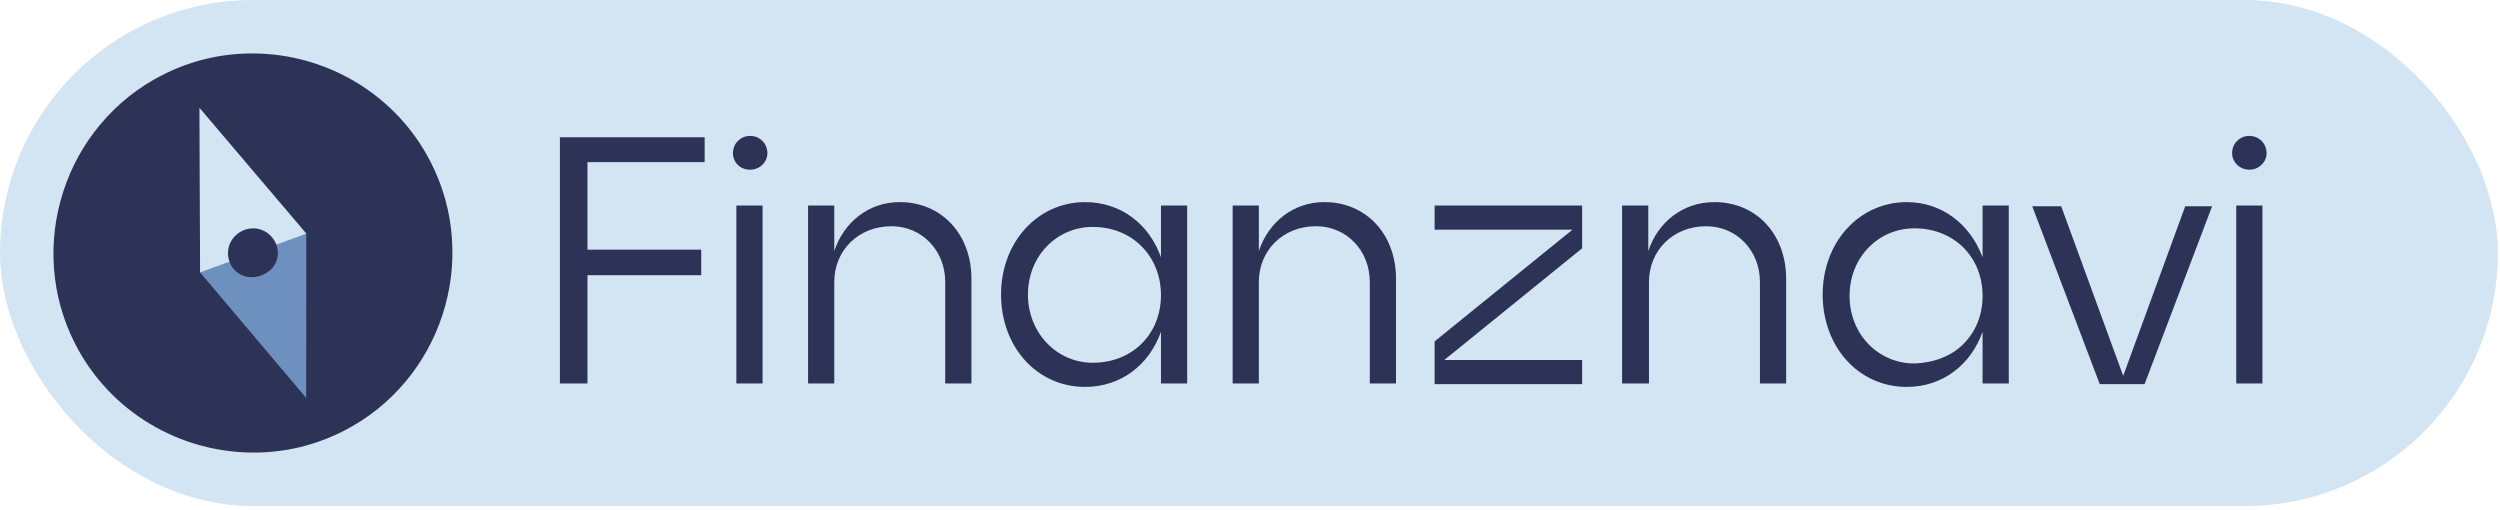 <svg width="309" height="63" viewBox="0 0 309 63" fill="none" xmlns="http://www.w3.org/2000/svg">
<rect x="2" y="2" width="304.737" height="58.545" rx="29.273" fill="#D3E4F2"/>
<rect x="2" y="2" width="304.737" height="58.545" rx="29.273" stroke="#D3E4F2" stroke-width="4"/>
<path d="M275.889 18.929C275.889 17.735 276.826 16.798 278.019 16.798C279.212 16.798 280.149 17.735 280.149 18.929C280.149 20.037 279.212 20.975 278.019 20.975C276.826 20.975 275.889 20.037 275.889 18.929ZM279.638 47.394H276.4V25.405H279.638V47.394Z" fill="#2D3357"/>
<path d="M262.427 46.456L270.094 25.491H273.417L265.068 47.479H259.531L251.183 25.491H254.761L262.429 46.456H262.427Z" fill="#2D3357"/>
<path d="M245.047 31.799V25.407H248.285V47.396H245.047V41.005C243.599 45.096 240.105 47.822 235.676 47.822C229.713 47.822 225.282 42.878 225.282 36.401C225.282 29.925 229.798 24.981 235.676 24.981C240.022 24.981 243.514 27.709 245.047 31.799ZM242.661 42.537C244.195 41.003 245.047 38.957 245.047 36.572C245.047 31.799 241.554 28.22 236.613 28.22C232.182 28.22 228.605 31.8 228.605 36.572C228.605 41.344 232.184 44.924 236.613 44.924C239.084 44.839 241.215 43.986 242.661 42.537Z" fill="#2D3357"/>
<path d="M211.907 24.979C217.103 24.979 220.767 28.985 220.767 34.439V47.394H217.529V34.865C217.529 30.944 214.632 27.962 210.884 27.962C206.794 27.962 203.813 30.946 203.813 34.865V47.394H200.49V25.405H203.728V31.029C204.921 27.449 207.989 24.979 211.907 24.979Z" fill="#2D3357"/>
<path d="M177.318 25.405H195.55V30.689L178.511 44.496H195.55V47.479H177.318V42.196L194.357 28.389H177.318V25.405Z" fill="#2D3357"/>
<path d="M163.687 24.979C168.883 24.979 172.547 28.985 172.547 34.439V47.394H169.309V34.865C169.309 30.944 166.412 27.962 162.664 27.962C158.574 27.962 155.593 30.946 155.593 34.865V47.394H152.355V25.405H155.593V31.029C156.786 27.449 159.854 24.979 163.687 24.979Z" fill="#2D3357"/>
<path d="M143.496 31.799V25.407H146.734V47.396H143.496V41.005C142.047 45.096 138.553 47.822 134.124 47.822C128.161 47.822 123.73 42.878 123.73 36.401C123.73 29.925 128.247 24.981 134.124 24.981C138.555 24.981 142.047 27.709 143.496 31.799ZM135.062 44.837C140.004 44.837 143.496 41.257 143.496 36.485C143.496 31.713 140.002 28.048 135.062 28.048C130.631 28.048 127.054 31.628 127.054 36.4C127.054 41.173 130.632 44.837 135.062 44.837Z" fill="#2D3357"/>
<path d="M111.208 24.979C116.404 24.979 120.068 28.985 120.068 34.439V47.394H116.83V34.865C116.83 30.944 113.933 27.962 110.186 27.962C106.096 27.962 103.115 30.946 103.115 34.865V47.394H99.877V25.405H103.115V31.029C104.308 27.449 107.375 24.979 111.208 24.979Z" fill="#2D3357"/>
<path d="M90.591 18.929C90.591 17.735 91.528 16.798 92.721 16.798C93.914 16.798 94.851 17.735 94.851 18.929C94.851 20.037 93.914 20.975 92.721 20.975C91.443 20.975 90.591 20.037 90.591 18.929ZM94.253 47.394H91.015V25.405H94.253V47.394Z" fill="#2D3357"/>
<path d="M72.613 47.394H69.205V16.968H87.096V20.037H72.612V30.861H86.67V34.015H72.612V47.396L72.613 47.394Z" fill="#2D3357"/>
<path d="M50.113 47.183C52.163 44.738 53.706 41.947 54.7 38.888C55.692 35.83 56.083 32.664 55.862 29.48C55.633 26.186 54.755 23.017 53.249 20.063C51.153 15.945 47.943 12.514 43.97 10.14C40.1 7.827 35.678 6.605 31.182 6.605C27.281 6.605 23.54 7.505 20.06 9.278C17.107 10.782 14.534 12.83 12.414 15.36C10.364 17.805 8.822 20.597 7.828 23.655C6.836 26.714 6.445 29.879 6.665 33.063C6.894 36.358 7.773 39.527 9.278 42.48C11.375 46.598 14.585 50.03 18.558 52.403C22.427 54.714 26.85 55.938 31.347 55.938C35.247 55.938 38.989 55.039 42.468 53.265C45.42 51.761 47.993 49.714 50.113 47.183Z" fill="#2D3357"/>
<path d="M54.573 17.093C54.548 17.052 54.521 17.01 54.496 16.97C54.521 17.012 54.548 17.052 54.573 17.093Z" fill="#2D3357"/>
<path d="M37.845 49.186L37.858 28.88L24.666 13.356L24.73 33.667L37.845 49.186Z" fill="#6D90BF"/>
<path d="M37.858 28.88L24.666 13.356L24.73 33.667" fill="#D3E4F2"/>
<path d="M32.363 34.016C34.082 33.359 34.722 31.645 34.127 30.157C33.462 28.589 31.756 27.797 30.113 28.457C28.545 29.123 27.753 30.829 28.413 32.474C29.008 33.961 30.717 34.677 32.361 34.016H32.363Z" fill="#2D3357"/>
</svg>
